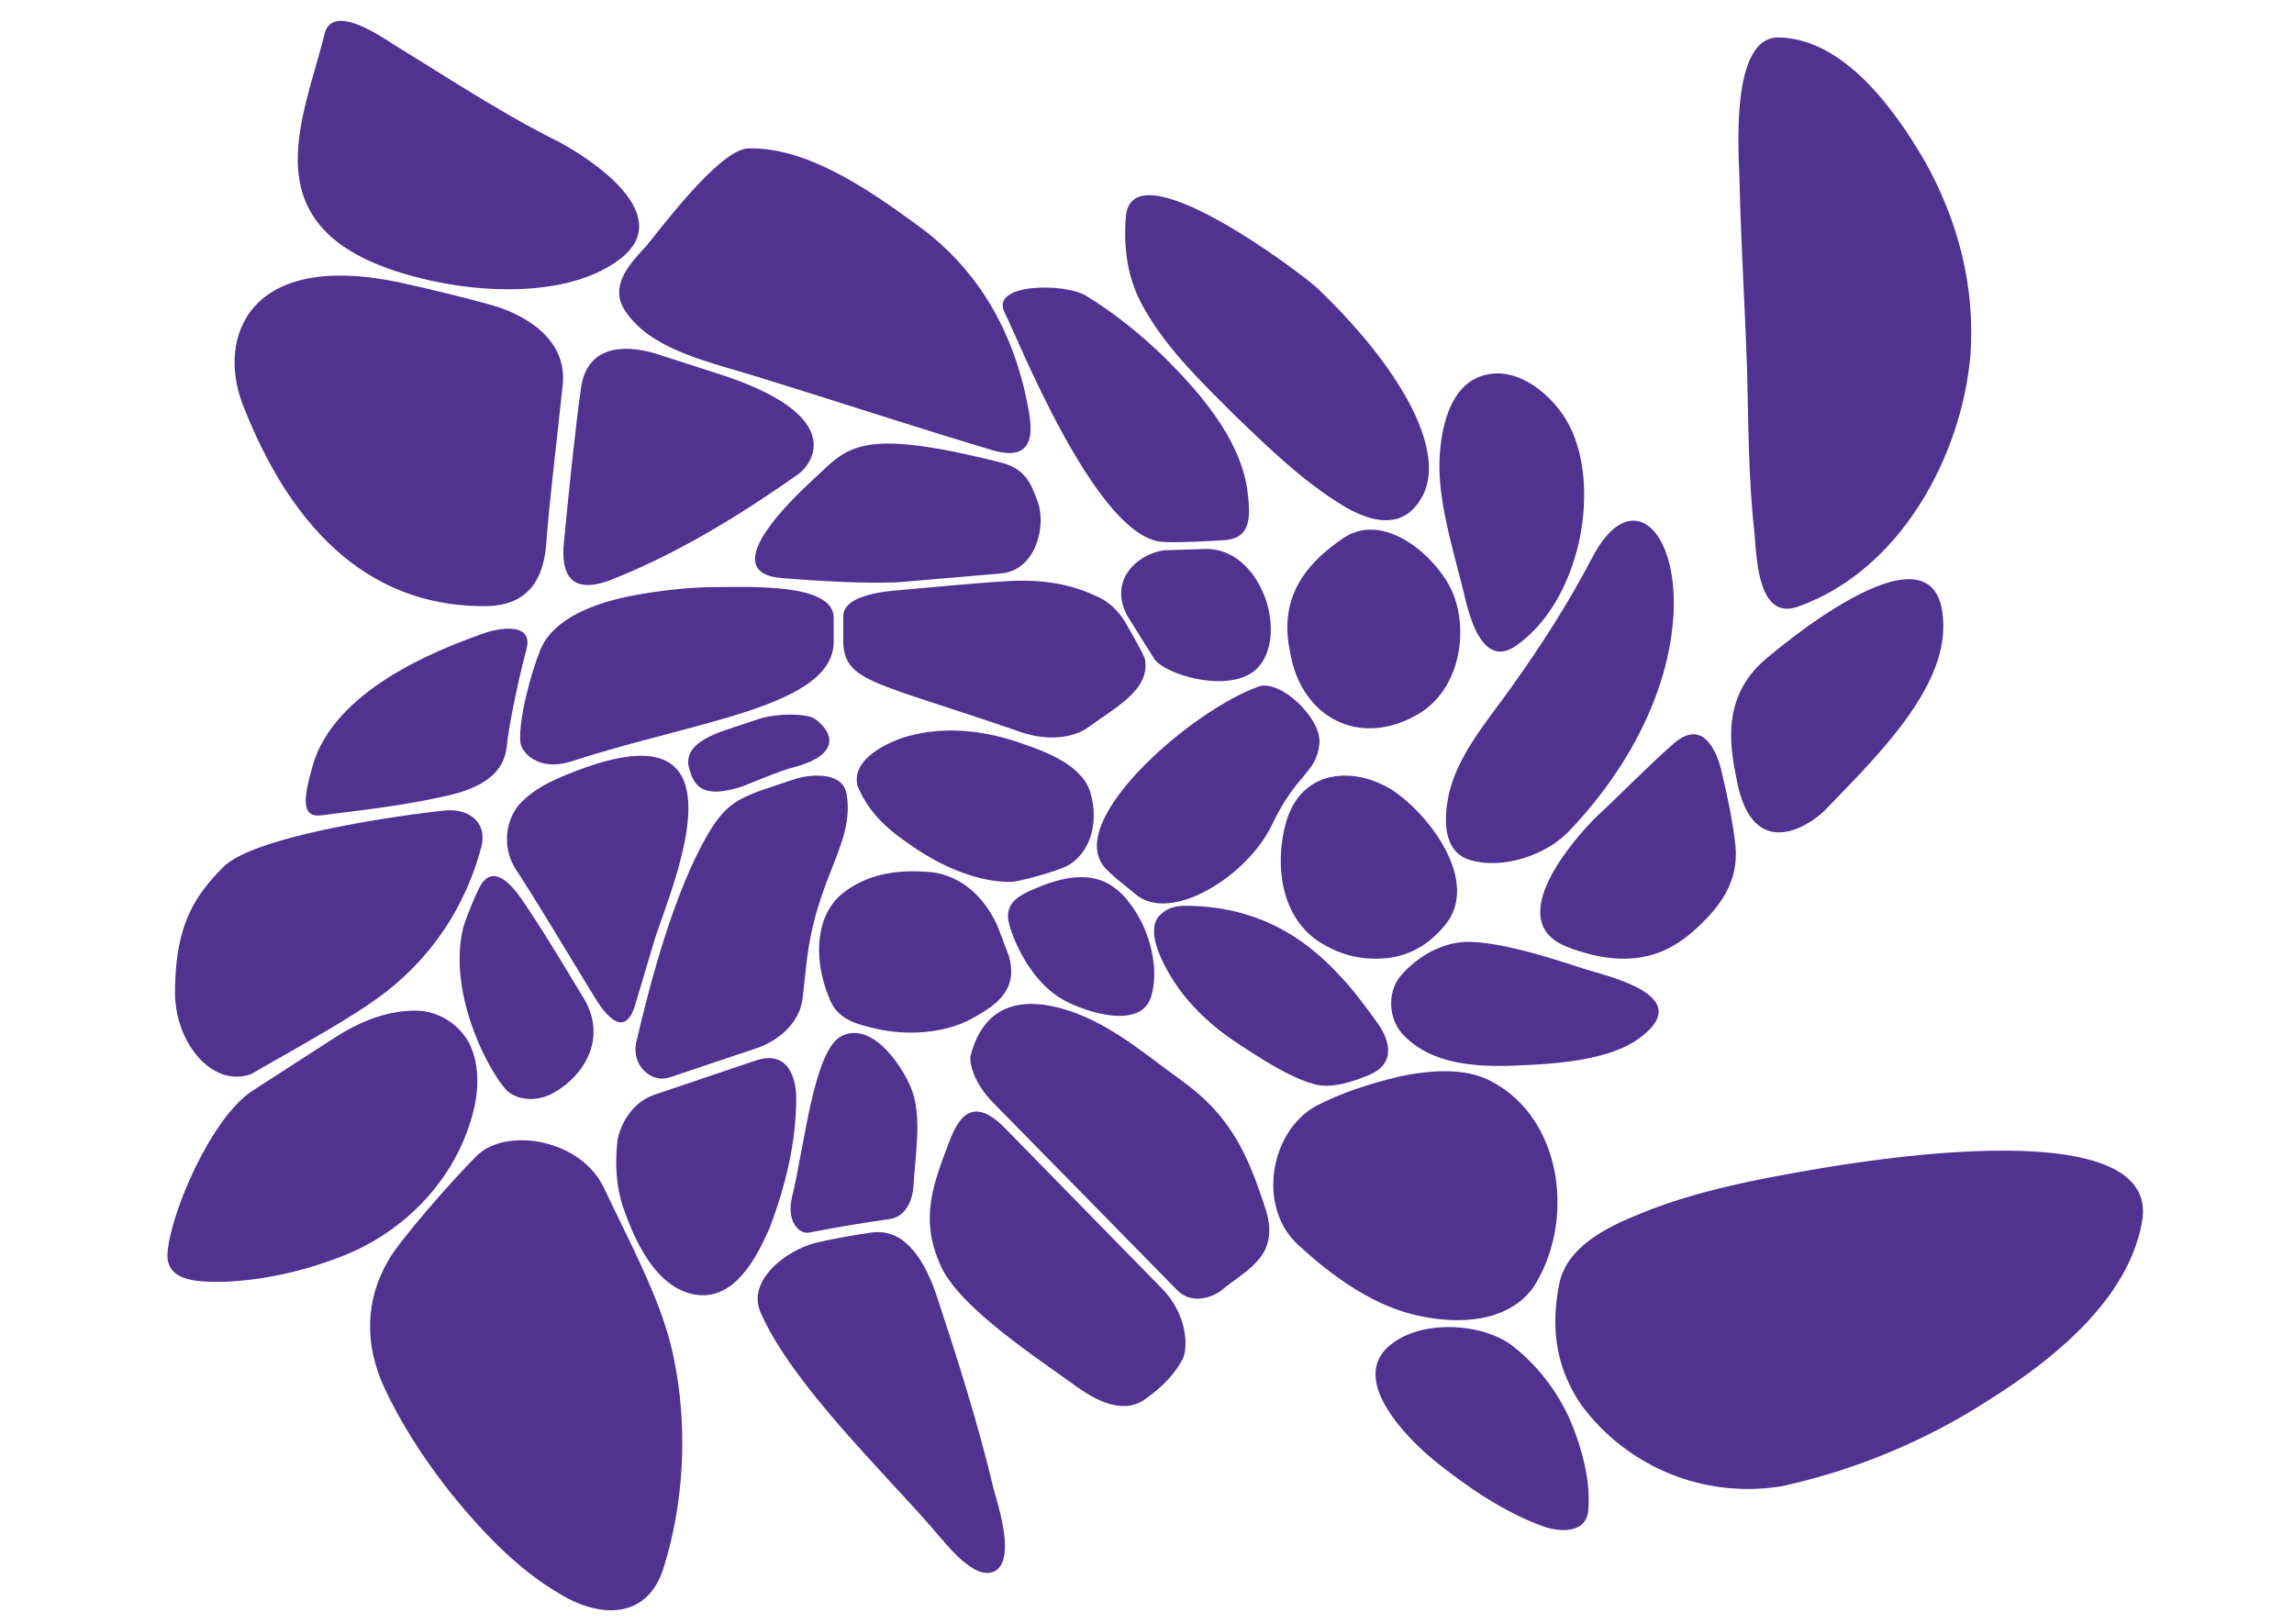 <svg xmlns="http://www.w3.org/2000/svg" viewBox="0 0 3368 2384">
  <defs/>
  <path fill="#503291" d="M1470 842l-152 13c-57 2-115-2-168-6-104-7 17-120 43-144 52-48 65-79 276-26 35 9 44 28 55 59 12 35-3 99-54 104zM887 1745l44 91c24 51 47 103 58 157 21 100 16 212-15 310-24 75-93 73-151 38-64-37-117-94-163-151-37-47-71-99-96-153-29-63-28-128 6-186 16-29 92-116 130-154 44-43 154-24 187 48zM2893 521c-13 151-105 318-254 370-58 20-60-72-63-107-9-79-9-162-11-241-3-91-9-185-11-275-1-41-15-215 58-213 96 2 171 108 213 180 49 87 75 183 68 286zM1831 717c6 44 5 72-31 76-16 1-81 5-99 2-96-17-207-299-226-336-22-43 87-44 119-25 43 26 83 59 116 91 51 51 109 117 121 192zM1617 879c19 10 31 27 37 38 4 7 25 43 27 51 8 45-44 71-82 99-21 16-59 22-100 8-214-74-258-73-261-131v-39c0-26 42-35 77-38 47-4 117-11 154-13 62-5 107 4 148 25zM1813 610c-49-49-99-97-132-155-25-42-32-88-28-137 9-104 256 82 281 105 47 45 92 96 125 151 24 40 56 109 28 157-27 48-75 36-116 11-59-36-109-85-158-132zM332 1882c-31 0-90 4-86-43 5-60 64-197 124-237l124-80c38-24 78-39 119-38 33 1 64 22 78 52 21 50 5 106-16 151-33 69-93 124-164 154-56 23-117 38-179 41zM1259 1154c-9-37 37-60 64-70 58-19 121-13 181 9 35 12 89 33 98 75 10 37 1 80-31 101-13 9-76 26-87 26-48 0-97-21-138-48-39-26-69-50-87-93zM1734 1456c-18-24-60-91-28-115 9-8 21-11 34-11 131 0 200 73 234 110 17 19 34 42 49 63 19 27 25 59-12 75-24 10-56 21-81 14-40-11-82-40-119-64-29-20-56-44-77-72z"/>
  <path fill="#503291" d="M1868 1210c-36 77-151 148-202 102-8-7-39-30-47-42-50-70 131-227 229-262 32-11 94 48 89 85-5 43-33 42-69 117zM2304 1220c-33 35-96 57-145 43-42-12-39-63-32-96 13-59 58-110 92-158 43-60 84-124 118-189 94-183 231 122-33 400zM2250 1892c-38 50-108 52-162 41-69-13-131-58-183-106-59-55-41-165 27-203 38-20 80-33 121-43 42-9 97-15 137 7 106 56 123 209 60 304zM1894 957c-16-75 18-126 77-166 58-41 132 21 158 71 30 60 15 150-46 186-85 51-173 7-189-91z"/>
  <path fill="#503291" d="M2121 1359c-24 29-53 45-87 48-36 3-65-5-92-21-62-36-71-116-54-178 23-81 102-82 156-48 56 37 130 136 77 199zM2059 1430c30-33 67-47 96-47 51 0 129 26 169 39 37 12 169 40 82 103-48 35-137 38-193 40-52 1-115-4-154-47-21-23-23-64 0-88zM476 52c10-50 84 2 103 14 75 46 151 96 229 136 52 25 187 111 104 177-71 56-197 53-288 31-264-62-181-226-148-358zM1098 218c88-3 182 64 248 112 92 66 143 160 163 266 8 39 10 83-52 65-117-35-232-73-346-108-74-23-157-40-194-98-23-36 9-69 32-94 21-25 107-141 149-143zM1847 980c-37 40-134 12-152-12l-40-64c-29-55 19-92 55-96l61-2c81 0 121 125 76 174zM1524 1303c58-24 102-22 136 25 27 36 42 90 31 132-13 55-100 25-130 8-55-31-80-105-81-120-1-23 14-33 44-45zM2332 2216c-2 35-39 34-64 26-57-20-113-58-159-95-39-31-135-124-64-175 47-35 135-29 178 6 40 32 71 75 89 124 13 36 23 75 20 114zM1217 1464c-21-50-23-118 21-153 35-27 76-34 121-31 50 2 87 37 106 81l16 42c14 49-15 71-53 92-41 23-98 26-144 15-29-7-56-14-67-46zM2617 2182a304 304 0 01-296-120c-37-55-45-114-31-180 12-52 71-81 116-99 89-37 187-54 282-70 71-11 484-78 457 80-20 116-132 204-224 262a925 925 0 01-304 127zM369 1577c-58 21-112-47-112-119 0-97 27-141 71-185 46-46 259-76 326-83 36-3 63 19 52 56-23 84-69 154-135 207-46 37-126 80-202 124zM2296 611c36 55 35 135 20 194-14 54-42 109-90 143-50 35-69-45-76-74-16-67-41-141-36-208 3-41 16-102 65-115 47-13 93 24 117 60z"/>
  <path fill="#503291" d="M1179 1460l5-45c14-128 71-175 59-249-6-35-56-28-73-23-81 27-100 29-132 84-48 84-82 209-104 304-7 33 22 60 49 51l131-44c32-12 63-39 65-78zM906 1680c-3 31-1 62 8 90 17 50 48 121 107 131 58 9 90-55 109-98 23-61 39-125 39-191 0-20-7-72-59-55l-151 51c-37 14-52 53-53 72z"/>
  <g fill="#503291">
    <path d="M679 1367c-20 94 37 203 64 233 9 10 35 21 65 7 45-22 87-80 48-143-18-29-54-91-89-142-23-34-47-50-63-19-7 14-22 49-25 64zM854 1129c-38 14-71 28-94 55a82 82 0 00-1 95c35 54 80 130 117 190 23 36 45 47 57 5l28-94c25-79 143-343-107-251z"/>
  </g>
  <g fill="#503291">
    <path d="M713 929c-119 41-230 104-255 199-11 40-18 74 15 69 63-8 125-15 185-29 66-15 83-44 86-72 3-31 17-98 29-143 10-38-36-32-60-24zM1224 907c0-51-123-45-172-45-36 0-73 4-109 10-30 5-126 22-150 83-13 32-32 101-29 135 1 13 25 45 78 27 177-58 382-79 382-175v-35z"/>
  </g>
  <path fill="#503291" d="M1164 1127c-20 5-59 22-75 28-56 18-69 0-76-23-8-22 0-43 55-61l45-15c27-9 72-9 84 0 25 18 40 52-33 71z"/>
  <g fill="#503291">
    <path d="M722 448c-47-13-93-24-134-33-224-48-269 81-232 178 87 224 219 297 354 297 79 1 89-59 92-91 3-49 16-156 24-232 9-74-65-108-104-119zM1052 548l-90-29c-30-9-99-21-109 51-7 47-18 152-25 226-5 46 9 81 75 53 105-42 201-105 268-152 23-16 74-88-119-149z"/>
  </g>
  <g fill="#503291">
    <path d="M2457 1092c-40 35-76 73-114 108-32 32-138 152-43 190 105 41 160 2 193-29 32-30 60-66 55-119-4-38-14-82-19-103-4-21-23-90-72-47zM2592 968c-67 57-51 133-42 178 23 121 106 68 131 42 62-65 169-166 172-263 5-173-215 4-261 43z"/>
  </g>
  <g fill="#503291">
    <path d="M1459 2187c-23-97-53-191-84-285-22-65-54-99-97-92-29 4-60 10-81 15-40 10-102 54-80 103 46 104 178 231 252 316 16 18 56 72 86 65 40-10 10-100 4-122zM1341 1743c3-49 12-100-1-139-10-31-57-106-104-83-41 20-54 157-73 236-9 36 10 55 24 53 41-8 89-16 119-20 27-4 34-33 35-47z"/>
  </g>
  <g fill="#503291">
    <path d="M1393 1678c-22 59-43 110-13 178 26 63 146 140 202 181 27 19 67 41 100 17 25-18 42-36 53-56 10-15 10-67-30-107l-230-235c-53-54-72-3-82 22zM1858 1775c-26-80-51-137-124-189-61-44-120-97-197-110-63-10-98 20-112 74-2 10 4 40 34 70l269 274c22 23 54 10 66 0 38-31 86-50 64-119z"/>
  </g>
</svg>
